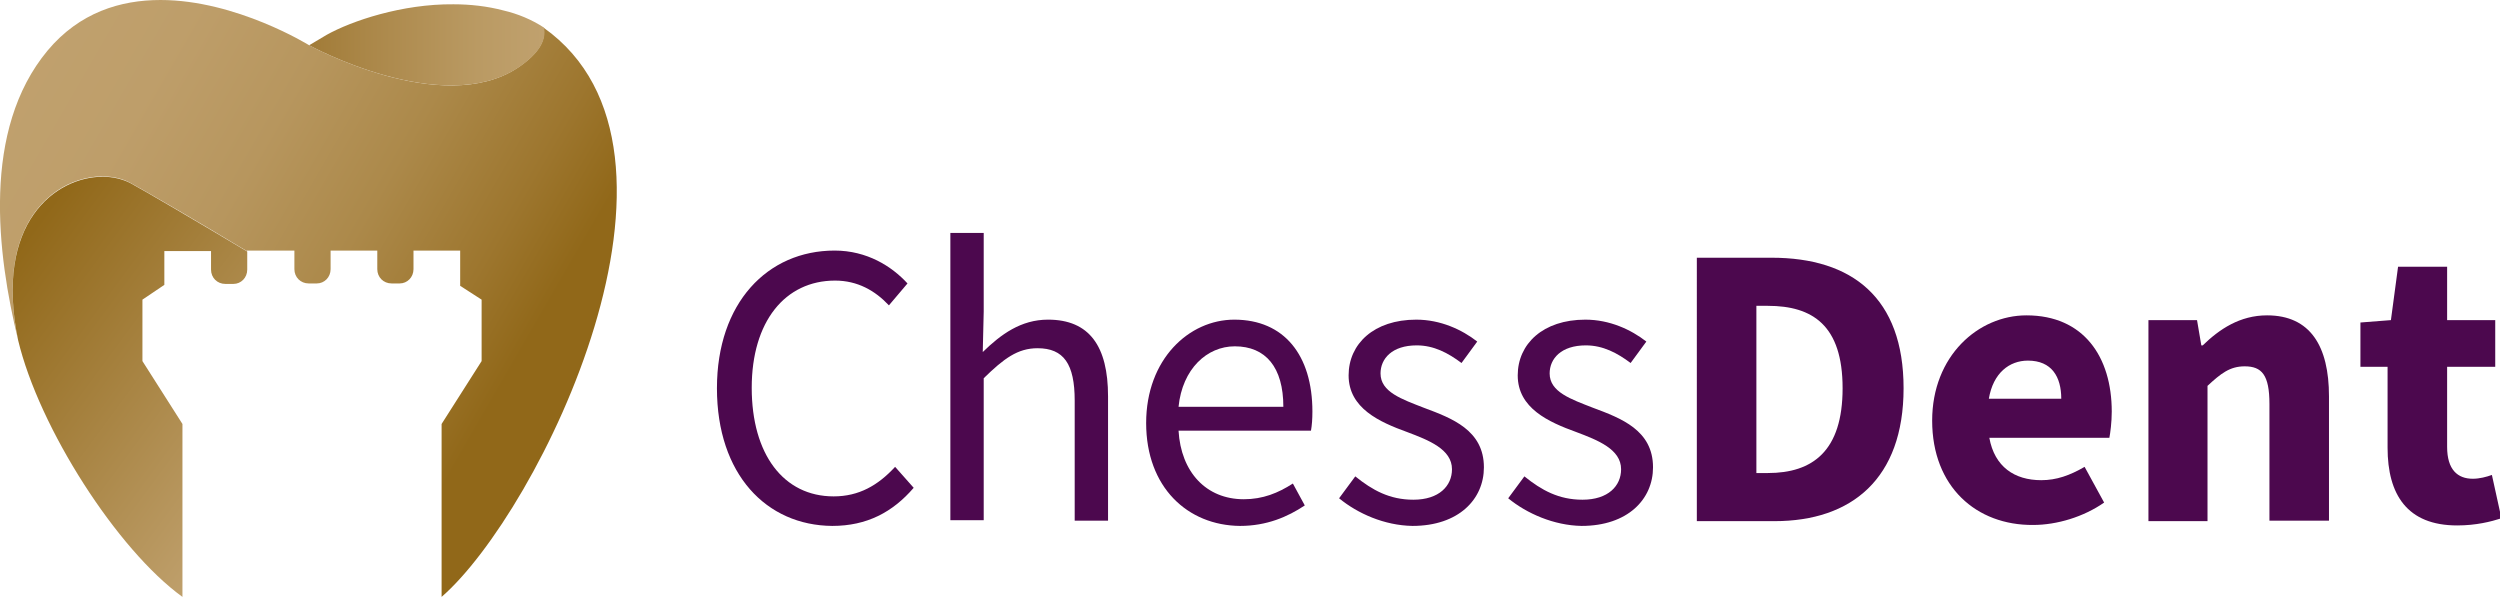 <?xml version="1.0" encoding="utf-8"?>
<!-- Generator: Adobe Illustrator 26.0.1, SVG Export Plug-In . SVG Version: 6.00 Build 0)  -->
<svg version="1.1" id="Ebene_1" xmlns="http://www.w3.org/2000/svg" xmlns:xlink="http://www.w3.org/1999/xlink" x="0px" y="0px"
	 viewBox="0 0 524.8 125.3" style="enable-background:new 0 0 524.8 125.3;" xml:space="preserve">
<style type="text/css">
	.st0{clip-path:url(#SVGID_00000062881592937907645620000010784120903009367429_);fill:#4C084E;}
	
		.st1{clip-path:url(#SVGID_00000002350826447376869790000017550360913692615598_);fill:url(#SVGID_00000121961014837884927510000015357117474224931247_);}
	
		.st2{clip-path:url(#SVGID_00000034059924451789772970000003506126343344189095_);fill:url(#SVGID_00000142143756387726614170000018329045710302219185_);}
	
		.st3{clip-path:url(#SVGID_00000156556951779892440220000015286199947772465064_);fill:url(#SVGID_00000064351641008568067730000016664020484461486482_);}
</style>
<g>
	<defs>
		<rect id="SVGID_1_" x="-17" y="-87.6" width="566.9" height="283.5"/>
	</defs>
	<clipPath id="SVGID_00000124867676085810611500000014053037945457445563_">
		<use xlink:href="#SVGID_1_"  style="overflow:visible;"/>
	</clipPath>
	<path style="clip-path:url(#SVGID_00000124867676085810611500000014053037945457445563_);fill:#4C084E;" d="M150.5,81.5
		c0-17.9,10.6-28.9,24.7-28.9c6.8,0,12,3.3,15.3,6.9l-3.9,4.6c-2.9-3.1-6.6-5.2-11.3-5.2c-10.5,0-17.5,8.6-17.5,22.5
		c0,14,6.7,22.8,17.2,22.8c5.3,0,9.3-2.3,12.9-6.2l3.9,4.4c-4.4,5.1-9.8,8-17.1,8C160.9,110.3,150.5,99.6,150.5,81.5"/>
	<path style="clip-path:url(#SVGID_00000124867676085810611500000014053037945457445563_);fill:#4C084E;" d="M199.5,48.9h7v16.5
		l-0.2,8.5c3.8-3.7,8-6.8,13.7-6.8c8.7,0,12.6,5.6,12.6,16.1v26.1h-7V84.1c0-7.7-2.3-11-7.8-11c-4.2,0-7.1,2.2-11.3,6.3v29.8h-7
		V48.9z"/>
	<path style="clip-path:url(#SVGID_00000124867676085810611500000014053037945457445563_);fill:#4C084E;" d="M240.6,88.8
		c0-13.4,9-21.7,18.5-21.7c10.5,0,16.4,7.5,16.4,19.3c0,1.5-0.1,2.9-0.3,4h-27.8c0.5,8.7,5.8,14.4,13.7,14.4c4,0,7.2-1.3,10.3-3.3
		l2.5,4.6c-3.6,2.4-8,4.3-13.6,4.3C249.3,110.3,240.6,102.3,240.6,88.8 M269.4,85.4c0-8.3-3.7-12.7-10.2-12.7
		c-5.8,0-11,4.7-11.8,12.7H269.4z"/>
	<path style="clip-path:url(#SVGID_00000124867676085810611500000014053037945457445563_);fill:#4C084E;" d="M281.1,104.6l3.4-4.6
		c3.6,2.9,7.2,4.9,12.2,4.9c5.4,0,8.1-2.9,8.1-6.4c0-4.2-4.9-6.1-9.4-7.8c-5.8-2.1-12.3-5-12.3-11.9c0-6.6,5.3-11.7,14.2-11.7
		c5.1,0,9.6,2.1,12.8,4.6l-3.3,4.5c-2.8-2.1-5.8-3.7-9.4-3.7c-5.2,0-7.6,2.8-7.6,5.9c0,3.9,4.5,5.4,9.1,7.2
		c5.9,2.2,12.6,4.7,12.6,12.5c0,6.7-5.3,12.3-15,12.3C290.6,110.3,285,107.8,281.1,104.6"/>
	<path style="clip-path:url(#SVGID_00000124867676085810611500000014053037945457445563_);fill:#4C084E;" d="M316.6,104.6l3.4-4.6
		c3.6,2.9,7.2,4.9,12.2,4.9c5.4,0,8.1-2.9,8.1-6.4c0-4.2-4.9-6.1-9.4-7.8c-5.8-2.1-12.3-5-12.3-11.9c0-6.6,5.3-11.7,14.2-11.7
		c5.1,0,9.6,2.1,12.8,4.6l-3.3,4.5c-2.8-2.1-5.8-3.7-9.4-3.7c-5.2,0-7.6,2.8-7.6,5.9c0,3.9,4.5,5.4,9.1,7.2
		c5.9,2.2,12.6,4.7,12.6,12.5c0,6.7-5.3,12.3-15,12.3C326.2,110.3,320.5,107.8,316.6,104.6"/>
	<path style="clip-path:url(#SVGID_00000124867676085810611500000014053037945457445563_);fill:#4C084E;" d="M356.3,54.1h15.6
		c16.9,0,27.7,8.4,27.7,27.4c0,19-10.9,27.9-27.1,27.9h-16.3V54.1z M371.1,99.3c9.4,0,15.7-4.6,15.7-17.8s-6.3-17.3-15.7-17.3h-2.4
		v35.1H371.1z"/>
	<path style="clip-path:url(#SVGID_00000124867676085810611500000014053037945457445563_);fill:#4C084E;" d="M405.6,88.3
		c0-13.6,9.7-22.1,19.8-22.1c12,0,17.9,8.7,17.9,20.2c0,2.2-0.3,4.5-0.5,5.5h-25.2c1.1,6.1,5.3,8.9,10.9,8.9c3.2,0,6-1,9.1-2.8
		l4.1,7.5c-4.3,3-9.9,4.7-14.9,4.7C414.9,110.3,405.6,102.2,405.6,88.3 M432.7,83.7c0-4.6-2-8-7-8c-3.9,0-7.3,2.6-8.2,8H432.7z"/>
	<path style="clip-path:url(#SVGID_00000124867676085810611500000014053037945457445563_);fill:#4C084E;" d="M451,67.2h10.2l0.9,5.3
		h0.3c3.5-3.4,7.8-6.3,13.5-6.3c9.1,0,13,6.5,13,17v26.1h-12.5V84.8c0-6.1-1.6-7.9-5.2-7.9c-3.1,0-5,1.5-7.8,4.1v28.4H451V67.2z"/>
	<path style="clip-path:url(#SVGID_00000124867676085810611500000014053037945457445563_);fill:#4C084E;" d="M501.2,94V77h-5.7v-9.3
		l6.4-0.5l1.5-11.2h10.3v11.2h10.1V77h-10.1v16.8c0,4.8,2.2,6.7,5.4,6.7c1.4,0,2.9-0.4,4-0.8l2,9.1c-2.2,0.7-5.3,1.5-9.3,1.5
		C505.3,110.3,501.2,103.8,501.2,94"/>
</g>
<g>
	<defs>
		<path id="SVGID_00000054255536954908765850000012380030036771144344_" d="M10,10.6C-3.9,27.3-0.6,53.3,3.8,71.4
			c-6.2-30.1,14.3-37.8,23.4-33.1c2.8,1.5,14.5,8.3,24.6,14.4v-0.1h1H59h1.5h1.1h0.2v3.9c0,1.7,1.3,3,3,3h1.7c1.6,0,2.9-1.3,2.9-3
			v-3.9h9.8v3.9l0,0c0,1.7,1.3,3,3,3h1.7c1.6,0,2.9-1.3,2.9-3v-3.9h9.8V60l4.5,2.9v12.9L92.7,89v36.3c20.4-17.7,58-93.6,21.4-119.5
			c0.5,2.5-0.8,5.3-5.4,8.4C92.7,24.8,64.9,9.5,64.9,9.5c0,0-15.3-9.5-31.2-9.5C25.3,0,16.7,2.6,10,10.6"/>
	</defs>
	<clipPath id="SVGID_00000041979808547816886600000010764849455545341582_">
		<use xlink:href="#SVGID_00000054255536954908765850000012380030036771144344_"  style="overflow:visible;"/>
	</clipPath>
	
		<linearGradient id="SVGID_00000070120109709246413430000013860175121282592652_" gradientUnits="userSpaceOnUse" x1="-16.985" y1="195.993" x2="-15.985" y2="195.993" gradientTransform="matrix(-131.604 -76.084 -76.084 131.604 12808.185 -26989.316)">
		<stop  offset="0" style="stop-color:#916819"/>
		<stop  offset="0.202" style="stop-color:#916819"/>
		<stop  offset="0.309" style="stop-color:#9D762E"/>
		<stop  offset="0.481" style="stop-color:#AC894A"/>
		<stop  offset="0.653" style="stop-color:#B7965E"/>
		<stop  offset="0.826" style="stop-color:#BE9E6A"/>
		<stop  offset="1" style="stop-color:#C0A16E"/>
	</linearGradient>
	
		<polygon style="clip-path:url(#SVGID_00000041979808547816886600000010764849455545341582_);fill:url(#SVGID_00000070120109709246413430000013860175121282592652_);" points="
		112,192.3 -58.2,93.9 34.8,-67 205,31.4 	"/>
</g>
<g>
	<defs>
		<path id="SVGID_00000034797439281438021950000010128300344556553114_" d="M68.6,7.3l-3.7,2.2c0,0,27.8,15.3,43.9,4.7
			c4.6-3.1,5.9-5.9,5.4-8.4c-2.6-1.7-5.5-2.9-8.5-3.6c-3.4-0.9-7-1.3-10.5-1.3C84.4,0.8,73.8,4.4,68.6,7.3"/>
	</defs>
	<clipPath id="SVGID_00000021111765730184138950000014104871050664226976_">
		<use xlink:href="#SVGID_00000034797439281438021950000010128300344556553114_"  style="overflow:visible;"/>
	</clipPath>
	
		<linearGradient id="SVGID_00000110462304028593654010000011326802103260034232_" gradientUnits="userSpaceOnUse" x1="-16.985" y1="195.84" x2="-15.985" y2="195.84" gradientTransform="matrix(49.364 0 0 -49.364 903.329 9680.256)">
		<stop  offset="0" style="stop-color:#A17B37"/>
		<stop  offset="0.227" style="stop-color:#AA8647"/>
		<stop  offset="0.718" style="stop-color:#BA9A63"/>
		<stop  offset="1" style="stop-color:#C0A16E"/>
	</linearGradient>
	
		<rect x="64.9" y="0.8" style="clip-path:url(#SVGID_00000021111765730184138950000014104871050664226976_);fill:url(#SVGID_00000110462304028593654010000011326802103260034232_);" width="49.8" height="24"/>
</g>
<g>
	<defs>
		<path id="SVGID_00000098198459509815558350000007976143469157791637_" d="M3.8,71.4c4.4,18.4,20.8,44,34.5,53.9V89l-8.4-13.2V62.9
			l4.6-3.1v-7.1h9.8v3.9c0,1.7,1.3,3,3,3h1.7c1.6,0,2.9-1.3,2.9-3v-3.8c-10.2-6.1-21.8-12.9-24.6-14.4c-1.6-0.8-3.6-1.3-5.7-1.3
			C11.7,37.1-1.3,46.7,3.8,71.4"/>
	</defs>
	<clipPath id="SVGID_00000090984659765961147200000013248658090442822326_">
		<use xlink:href="#SVGID_00000098198459509815558350000007976143469157791637_"  style="overflow:visible;"/>
	</clipPath>
	
		<linearGradient id="SVGID_00000077300147868675857520000013054746521533779842_" gradientUnits="userSpaceOnUse" x1="-16.985" y1="195.836" x2="-15.985" y2="195.836" gradientTransform="matrix(58.589 43.08 43.08 -58.589 -7443.801 12266.369)">
		<stop  offset="0" style="stop-color:#916819"/>
		<stop  offset="1" style="stop-color:#C0A16E"/>
	</linearGradient>
	
		<polygon style="clip-path:url(#SVGID_00000090984659765961147200000013248658090442822326_);fill:url(#SVGID_00000077300147868675857520000013054746521533779842_);" points="
		17.4,11.7 93.9,68.1 33.2,150.7 -43.4,94.3 	"/>
</g>
</svg>
